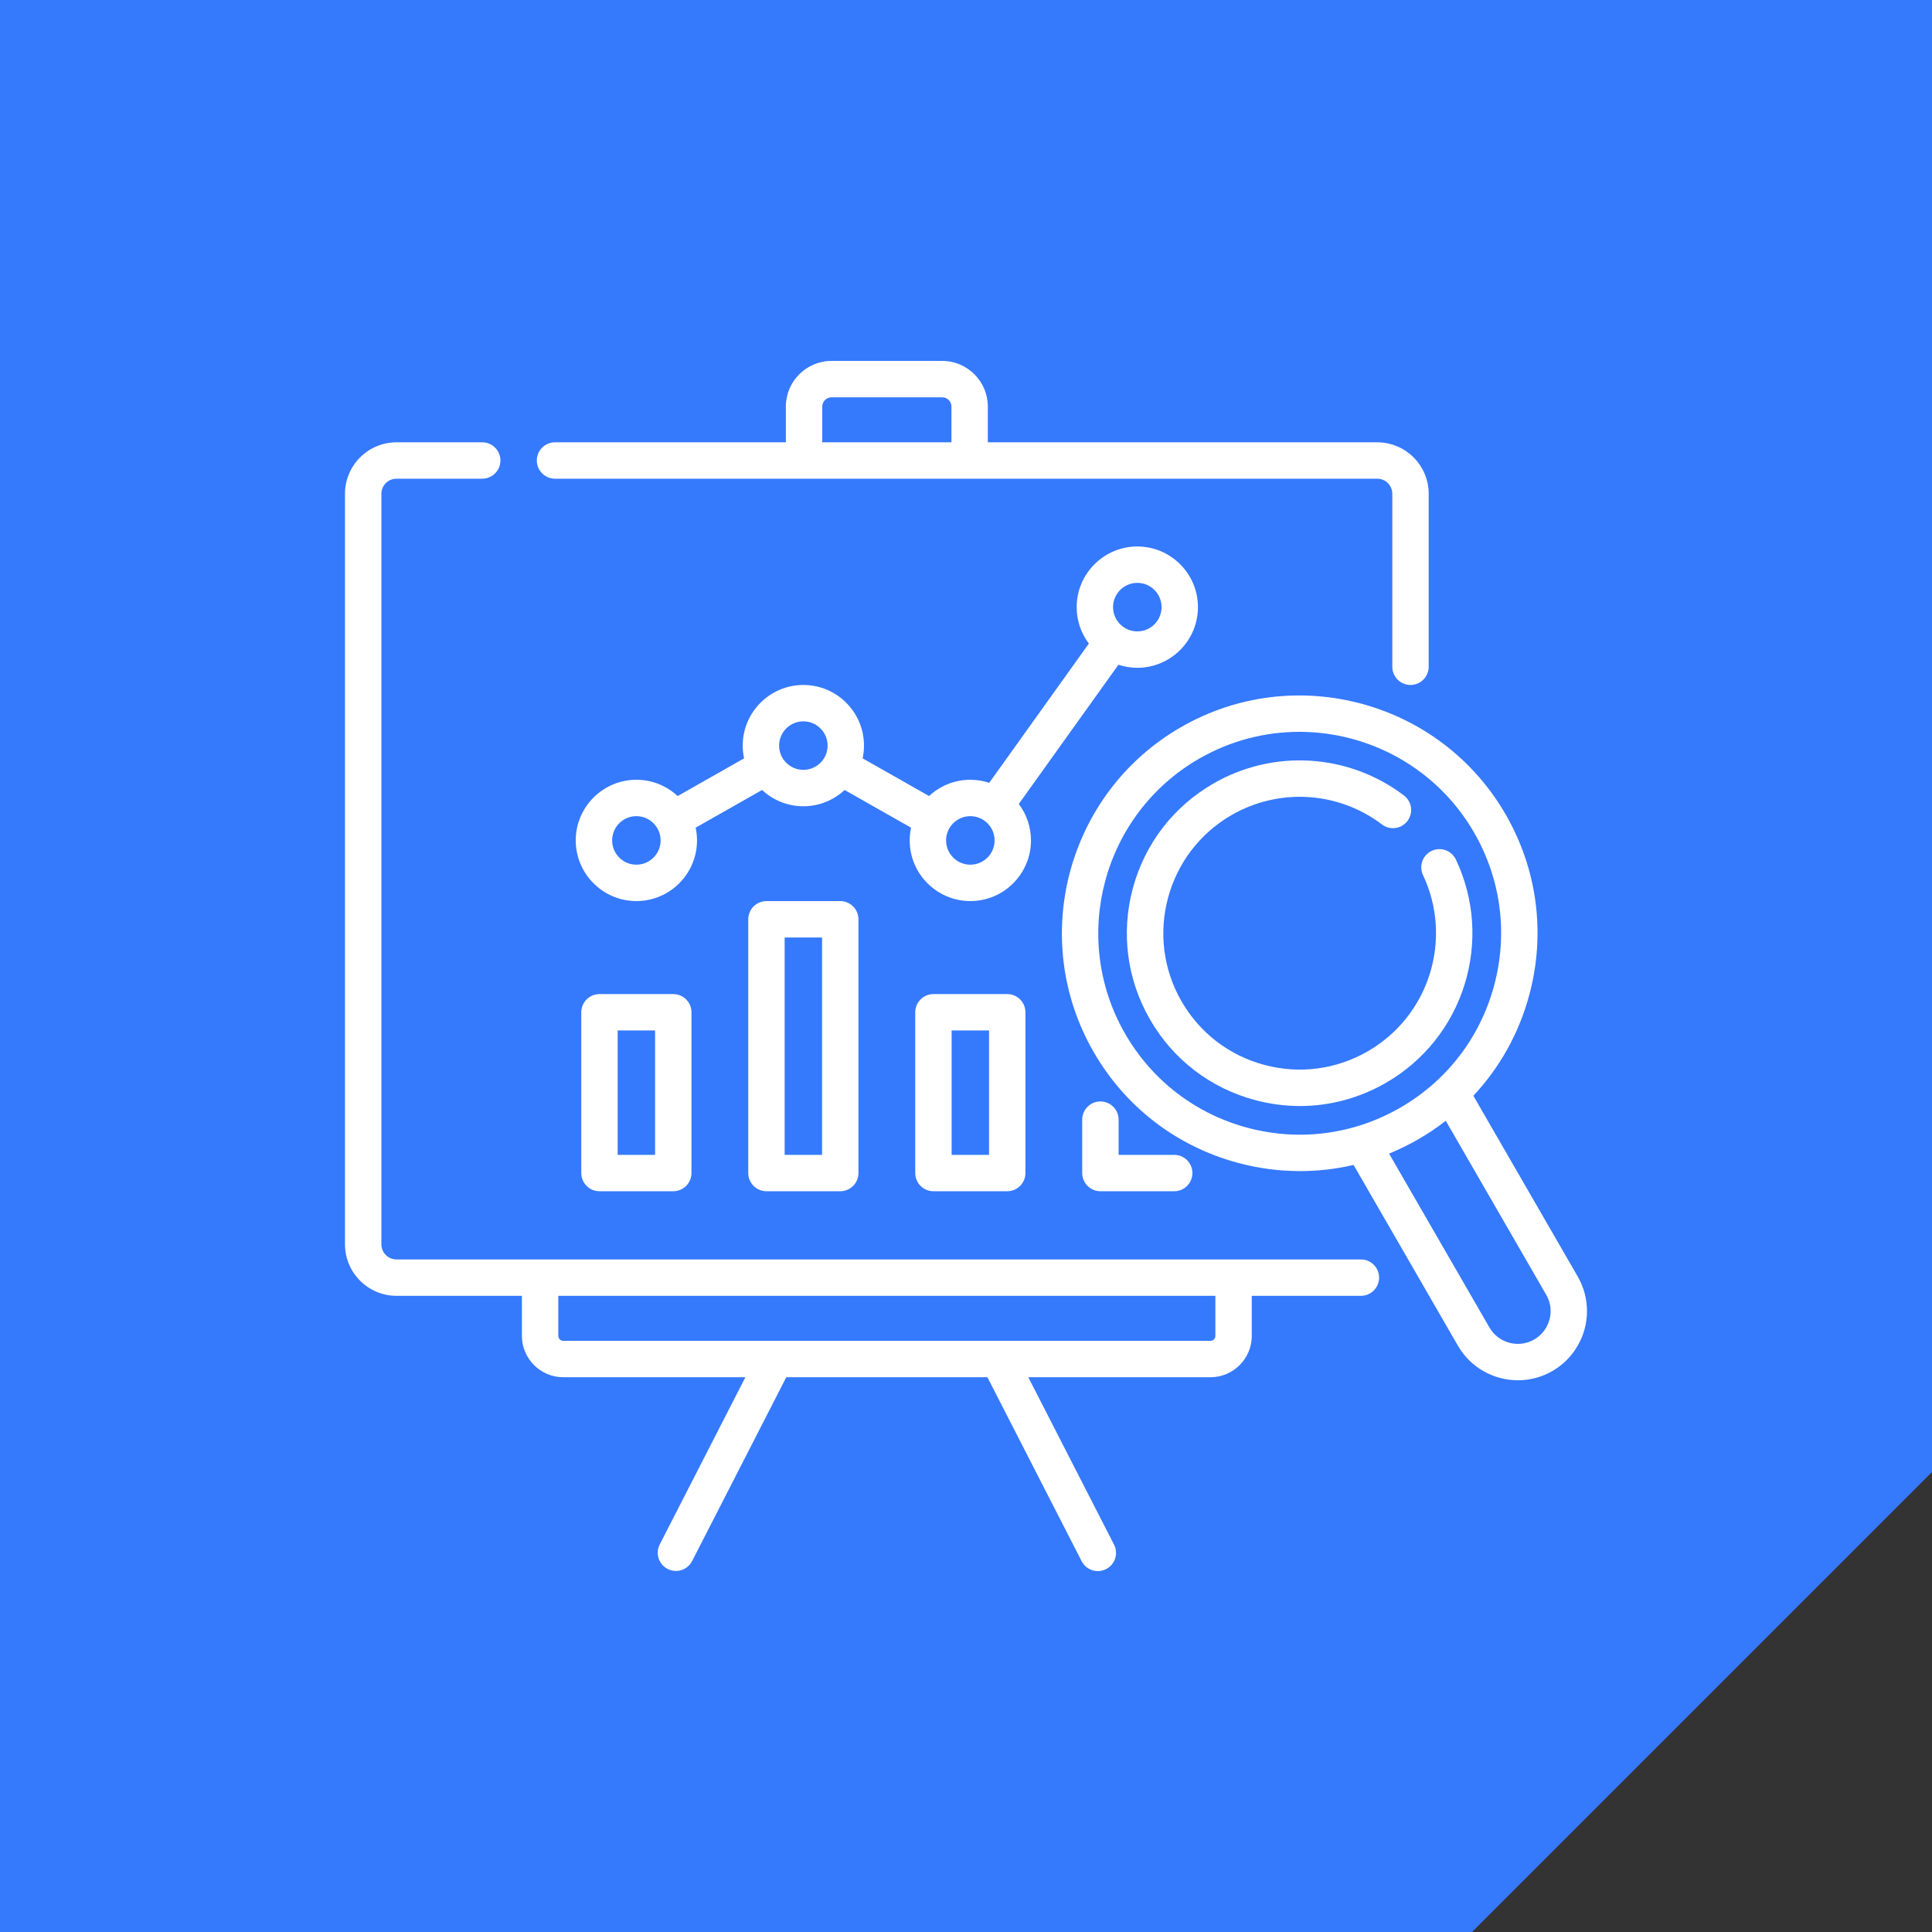<svg xmlns="http://www.w3.org/2000/svg" width="84" height="84" viewBox="0 0 84 84" fill="none"><rect x="0" y="0" width="84" height="84" fill="#333333" stroke="none"/><path fill-rule="evenodd" clip-rule="evenodd" d="M84 0H0V84H64L84 64V0Z" fill="#3579FD"></path><g clip-path="url(#clip0_684_131)"><path d="M49.449 29.034C50.902 29.034 52.085 27.851 52.085 26.397C52.085 24.943 50.902 23.76 49.449 23.76C47.995 23.76 46.812 24.943 46.812 26.397C46.812 26.991 47.009 27.539 47.342 27.981L43.01 34.035C42.745 33.948 42.468 33.903 42.189 33.903C41.496 33.903 40.865 34.172 40.394 34.611L37.506 32.972C37.545 32.79 37.565 32.604 37.565 32.418C37.565 30.964 36.383 29.781 34.929 29.781C33.475 29.781 32.292 30.964 32.292 32.418C32.292 32.608 32.313 32.793 32.351 32.972L29.463 34.611C28.992 34.172 28.361 33.903 27.669 33.903C26.215 33.903 25.032 35.086 25.032 36.54C25.032 37.994 26.215 39.177 27.669 39.177C29.123 39.177 30.305 37.994 30.305 36.54C30.305 36.354 30.285 36.168 30.246 35.986L33.134 34.347C33.605 34.786 34.236 35.055 34.929 35.055C35.621 35.055 36.252 34.786 36.723 34.347L39.611 35.986C39.572 36.168 39.552 36.354 39.552 36.54C39.552 37.994 40.735 39.177 42.189 39.177C43.643 39.177 44.825 37.994 44.825 36.54C44.826 35.969 44.64 35.413 44.295 34.956L48.627 28.902C48.892 28.99 49.17 29.034 49.449 29.034ZM49.449 25.342C50.03 25.342 50.503 25.816 50.503 26.397C50.503 26.979 50.03 27.452 49.449 27.452C48.867 27.452 48.394 26.979 48.394 26.397C48.394 25.816 48.867 25.342 49.449 25.342ZM27.668 37.595C27.087 37.595 26.614 37.122 26.614 36.54C26.614 35.958 27.087 35.485 27.668 35.485C28.25 35.485 28.723 35.958 28.723 36.54C28.723 37.122 28.25 37.595 27.668 37.595ZM34.928 33.472C34.347 33.472 33.874 32.999 33.874 32.418C33.874 31.836 34.347 31.363 34.928 31.363C35.51 31.363 35.983 31.836 35.983 32.418C35.983 32.999 35.51 33.472 34.928 33.472ZM42.188 37.595C41.607 37.595 41.134 37.122 41.134 36.54C41.134 35.958 41.607 35.485 42.188 35.485C42.77 35.485 43.243 35.958 43.243 36.54C43.243 37.122 42.77 37.595 42.188 37.595Z" fill="white"></path><path d="M59.17 54.758H17.238C17.064 54.758 16.897 54.689 16.774 54.566C16.651 54.443 16.582 54.276 16.582 54.102V21.468C16.582 21.295 16.651 21.128 16.774 21.005C16.897 20.882 17.064 20.813 17.238 20.813H20.966C21.403 20.813 21.758 20.459 21.758 20.022C21.758 19.585 21.403 19.231 20.966 19.231H17.238C16.004 19.231 15 20.235 15 21.468V54.102C15 55.336 16.004 56.34 17.238 56.34H22.692V58.081C22.692 59.073 23.498 59.88 24.49 59.88H32.408L28.681 67.157C28.587 67.343 28.572 67.559 28.637 67.757C28.701 67.955 28.842 68.12 29.028 68.215C29.213 68.31 29.429 68.328 29.628 68.265C29.826 68.201 29.992 68.062 30.089 67.878L34.186 59.88H42.931L47.028 67.878C47.075 67.97 47.14 68.052 47.219 68.12C47.299 68.187 47.39 68.238 47.489 68.27C47.588 68.302 47.692 68.314 47.796 68.306C47.899 68.297 48 68.269 48.093 68.221C48.185 68.174 48.267 68.109 48.335 68.03C48.402 67.951 48.453 67.859 48.485 67.76C48.517 67.661 48.529 67.557 48.52 67.454C48.512 67.35 48.483 67.249 48.436 67.157L44.709 59.88H52.627C53.618 59.88 54.425 59.073 54.425 58.081V56.34H59.17C59.607 56.34 59.961 55.986 59.961 55.549C59.961 55.112 59.607 54.758 59.17 54.758ZM52.843 58.081C52.843 58.138 52.82 58.193 52.78 58.234C52.739 58.275 52.684 58.297 52.627 58.297H24.49C24.433 58.297 24.378 58.275 24.337 58.234C24.297 58.193 24.274 58.138 24.274 58.081V56.34H52.843V58.081ZM24.131 20.813H59.879C60.053 20.813 60.22 20.882 60.343 21.005C60.465 21.128 60.535 21.295 60.535 21.468V28.99C60.535 29.427 60.889 29.781 61.326 29.781C61.763 29.781 62.117 29.427 62.117 28.99V21.468C62.117 20.235 61.113 19.231 59.879 19.231H42.949V17.676C42.949 16.582 42.058 15.692 40.964 15.692H36.153C35.059 15.692 34.168 16.582 34.168 17.676V19.231H24.131C23.694 19.231 23.34 19.585 23.34 20.022C23.34 20.459 23.694 20.813 24.131 20.813ZM35.75 17.676C35.75 17.569 35.793 17.467 35.868 17.392C35.944 17.316 36.046 17.274 36.153 17.274H40.964C41.071 17.274 41.173 17.316 41.249 17.392C41.324 17.467 41.367 17.569 41.367 17.676V19.231H35.75V17.676H35.75Z" fill="white"></path><path d="M26.064 43.221C25.854 43.221 25.653 43.304 25.505 43.453C25.356 43.601 25.273 43.802 25.273 44.012V51.002C25.273 51.211 25.356 51.413 25.505 51.561C25.653 51.709 25.854 51.793 26.064 51.793H29.273C29.483 51.793 29.684 51.709 29.832 51.561C29.981 51.413 30.064 51.211 30.064 51.002V44.012C30.064 43.802 29.981 43.601 29.832 43.453C29.684 43.304 29.483 43.221 29.273 43.221H26.064ZM28.482 50.211H26.855V44.803H28.482V50.211ZM33.324 39.178C33.114 39.178 32.913 39.262 32.764 39.41C32.616 39.559 32.533 39.76 32.533 39.969V51.002C32.533 51.212 32.616 51.413 32.764 51.561C32.913 51.709 33.114 51.793 33.324 51.793H36.533C36.743 51.793 36.944 51.709 37.092 51.561C37.241 51.413 37.324 51.212 37.324 51.002V39.969C37.324 39.76 37.241 39.559 37.092 39.41C36.944 39.262 36.743 39.178 36.533 39.178H33.324ZM35.742 50.211H34.115V40.761H35.742V50.211ZM40.584 43.221C40.374 43.221 40.173 43.304 40.025 43.453C39.876 43.601 39.793 43.802 39.793 44.012V51.002C39.793 51.211 39.876 51.413 40.025 51.561C40.173 51.709 40.374 51.793 40.584 51.793H43.793C44.003 51.793 44.204 51.709 44.352 51.561C44.501 51.413 44.584 51.211 44.584 51.002V44.012C44.584 43.802 44.501 43.601 44.352 43.453C44.204 43.304 44.003 43.221 43.793 43.221H40.584ZM43.002 50.211H41.375V44.803H43.002V50.211ZM47.844 47.889C47.634 47.889 47.433 47.972 47.285 48.12C47.136 48.269 47.053 48.47 47.053 48.68V51.002C47.053 51.212 47.136 51.413 47.285 51.561C47.433 51.709 47.634 51.793 47.844 51.793H51.053C51.49 51.793 51.844 51.439 51.844 51.002C51.844 50.565 51.49 50.211 51.053 50.211H48.635V48.68C48.635 48.47 48.552 48.269 48.403 48.12C48.255 47.972 48.054 47.889 47.844 47.889ZM68.597 55.502L64.059 47.642C65.208 46.416 66.046 44.919 66.493 43.25C67.207 40.583 66.841 37.797 65.46 35.405C62.609 30.468 56.274 28.77 51.337 31.621C46.4 34.471 44.702 40.806 47.553 45.744C48.933 48.135 51.163 49.846 53.83 50.561C54.708 50.797 55.614 50.917 56.523 50.917C57.308 50.917 58.088 50.827 58.851 50.649L63.388 58.509C63.945 59.473 64.957 60.012 65.997 60.012C66.507 60.012 67.023 59.882 67.496 59.61C68.424 59.074 69 58.076 69 57.004C69 56.479 68.861 55.96 68.597 55.502ZM54.24 49.033C51.98 48.427 50.092 46.978 48.922 44.953C46.508 40.771 47.946 35.405 52.128 32.991C53.503 32.197 55.007 31.819 56.491 31.819C59.52 31.819 62.47 33.39 64.09 36.196C65.259 38.222 65.57 40.581 64.964 42.841C64.359 45.1 62.91 46.988 60.884 48.158C58.859 49.327 56.499 49.638 54.24 49.033ZM66.705 58.239C66.025 58.632 65.151 58.398 64.759 57.718L60.394 50.156C60.835 49.976 61.263 49.766 61.676 49.528C62.088 49.289 62.484 49.023 62.86 48.73L67.226 56.293C67.351 56.509 67.418 56.754 67.418 57.004C67.418 57.254 67.352 57.5 67.227 57.717C67.102 57.934 66.922 58.114 66.705 58.239Z" fill="white"></path><path d="M63.678 42.803C64.237 41.004 64.104 39.078 63.304 37.38C63.26 37.285 63.198 37.199 63.121 37.129C63.044 37.057 62.954 37.002 62.856 36.967C62.758 36.931 62.654 36.915 62.549 36.919C62.445 36.924 62.342 36.949 62.248 36.994C62.153 37.038 62.068 37.101 61.998 37.179C61.928 37.257 61.874 37.347 61.839 37.446C61.804 37.544 61.789 37.649 61.795 37.753C61.801 37.858 61.827 37.96 61.873 38.054C62.504 39.394 62.608 40.913 62.167 42.334C61.724 43.762 60.766 44.96 59.47 45.708C58.099 46.5 56.501 46.71 54.972 46.3C53.442 45.891 52.164 44.91 51.372 43.538C49.738 40.707 50.711 37.075 53.542 35.44C54.552 34.856 55.711 34.582 56.876 34.655C58.04 34.727 59.157 35.142 60.087 35.847C60.169 35.91 60.264 35.956 60.364 35.982C60.465 36.008 60.569 36.014 60.672 36C60.775 35.986 60.874 35.951 60.964 35.899C61.053 35.846 61.132 35.776 61.195 35.694C61.321 35.526 61.376 35.316 61.347 35.108C61.319 34.9 61.208 34.712 61.041 34.586C59.864 33.692 58.449 33.167 56.974 33.075C55.499 32.983 54.03 33.33 52.751 34.07C51.014 35.073 49.771 36.693 49.252 38.63C48.733 40.568 48.999 42.592 50.002 44.329C51.005 46.067 52.625 47.309 54.562 47.828C55.2 48 55.858 48.087 56.518 48.088C57.82 48.088 59.104 47.746 60.261 47.078C61.903 46.13 63.117 44.612 63.678 42.803Z" fill="white"></path></g><defs><clipPath id="clip0_684_131"><rect width="54" height="54" fill="white" transform="translate(15 15)"></rect></clipPath></defs></svg>
